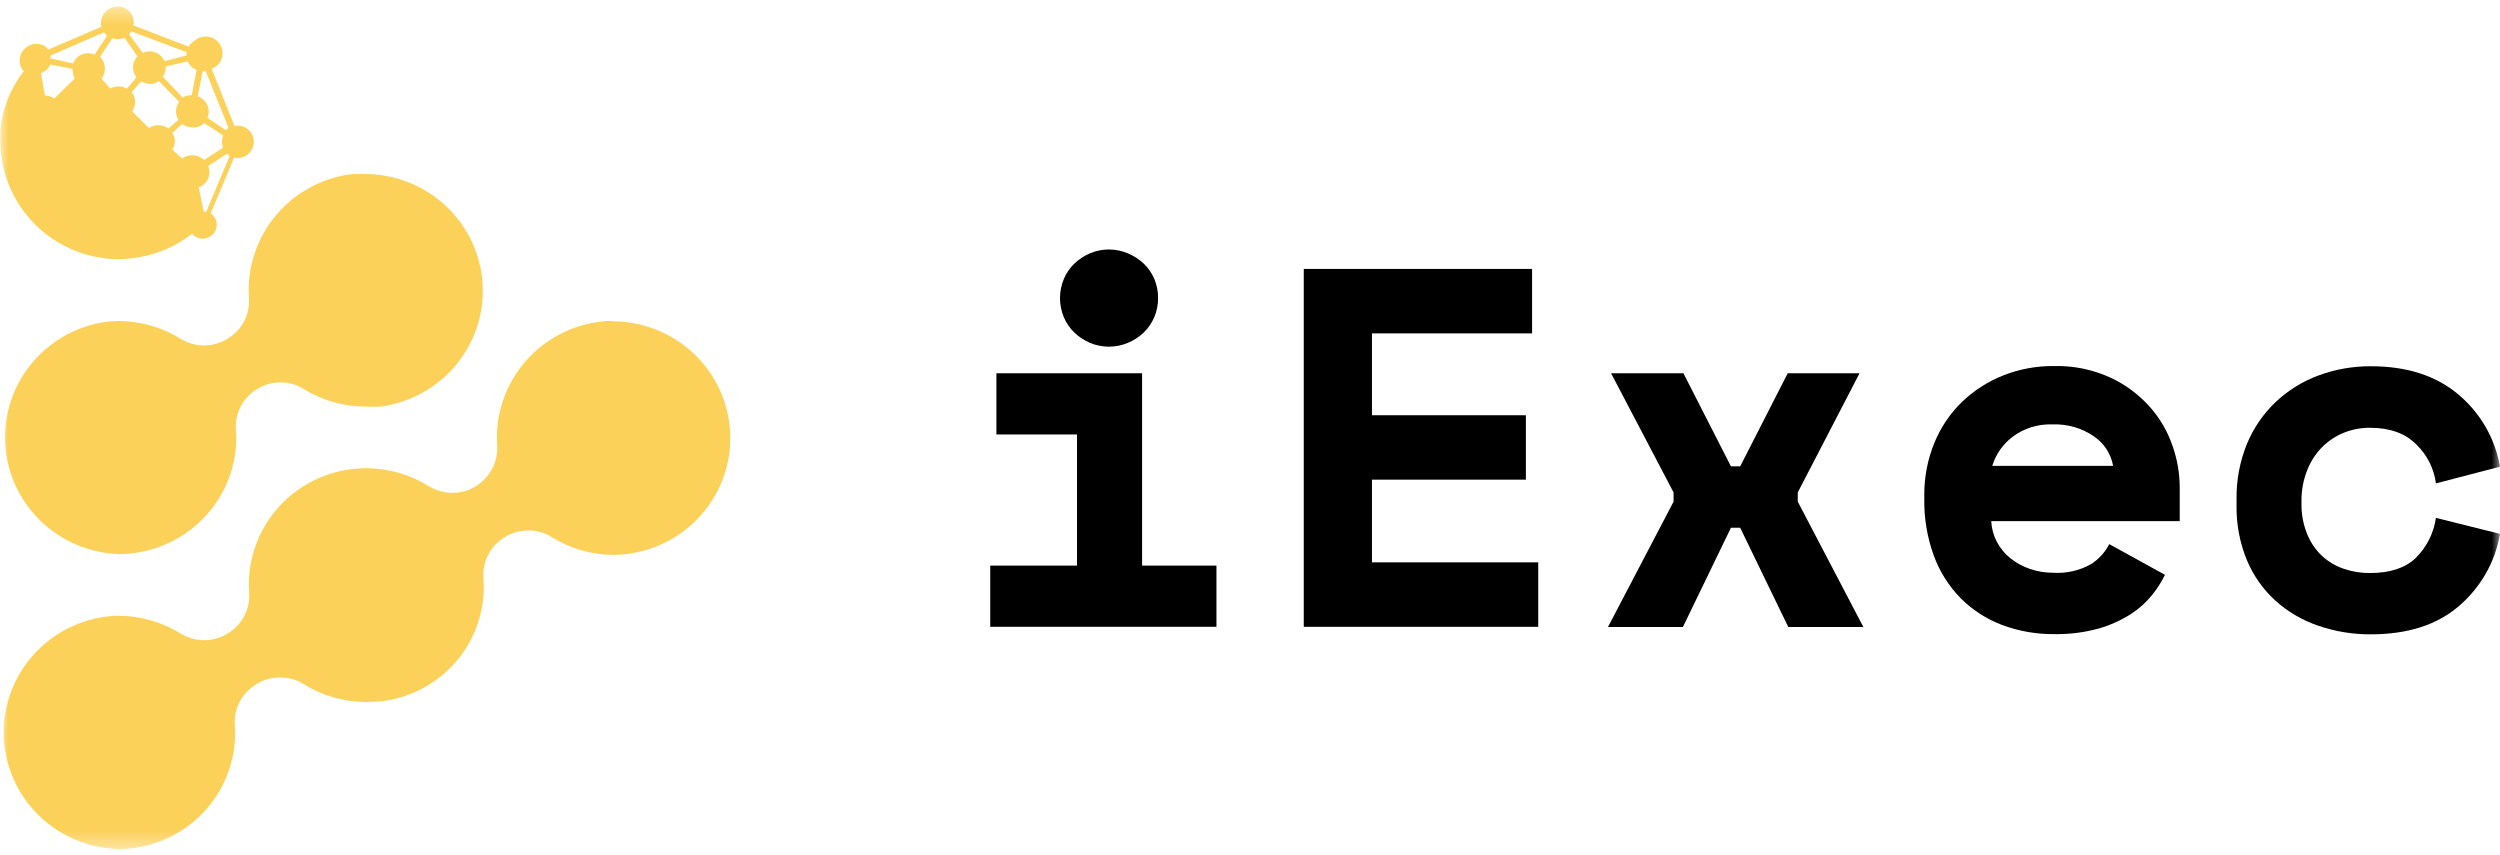 <svg width="152" height="52" viewBox="0 0 152 52" fill="none" xmlns="http://www.w3.org/2000/svg">
<g clip-path="url(#clip0_141_9717)">
<mask id="mask0_141_9717" style="mask-type:luminance" maskUnits="userSpaceOnUse" x="0" y="0" width="152" height="52">
<path d="M152 0.377H0V51.623H152V0.377Z" fill="white"/>
</mask>
<g mask="url(#mask0_141_9717)">
<path d="M60.206 34.388H65.482V26.414H60.582V22.695H69.439V34.388H73.96V38.108H60.206V34.388ZM70.412 18.123C70.415 18.524 70.335 18.921 70.177 19.29C70.028 19.64 69.81 19.957 69.535 20.223C69.256 20.486 68.931 20.697 68.575 20.845C68.21 20.999 67.818 21.078 67.421 21.078C67.025 21.078 66.632 20.999 66.267 20.845C65.918 20.694 65.599 20.484 65.325 20.223C65.049 19.958 64.83 19.641 64.683 19.29C64.528 18.92 64.448 18.523 64.448 18.123C64.448 17.723 64.528 17.326 64.683 16.956C64.831 16.606 65.049 16.288 65.325 16.023C65.599 15.763 65.918 15.554 66.267 15.404C66.631 15.248 67.024 15.168 67.421 15.168C67.818 15.168 68.211 15.248 68.575 15.404C68.93 15.551 69.255 15.761 69.535 16.023C69.808 16.286 70.026 16.6 70.177 16.946C70.336 17.318 70.416 17.719 70.412 18.123Z" fill="black"/>
<path d="M79.269 16.351H93.15V20.27H83.415V25.247H92.774V29.163H83.415V34.191H93.525V38.111H79.269V16.351Z" fill="black"/>
<path d="M108.693 22.695H113.06L109.304 29.941V30.499L113.292 38.121H108.727L105.804 32.088H105.241L102.321 38.121H97.766L101.754 30.499V29.941L97.954 22.695H102.352L105.241 28.355H105.804L108.693 22.695Z" fill="black"/>
<path d="M121.067 31.683C121.088 32.122 121.204 32.553 121.409 32.944C121.61 33.328 121.889 33.666 122.228 33.938C122.583 34.224 122.987 34.445 123.42 34.59C123.88 34.748 124.364 34.827 124.851 34.824C125.638 34.872 126.423 34.694 127.111 34.313C127.595 34.013 127.985 33.587 128.241 33.082L131.632 34.949C131.416 35.385 131.153 35.797 130.847 36.176C130.479 36.633 130.038 37.027 129.542 37.343C128.94 37.726 128.284 38.02 127.596 38.215C126.723 38.456 125.819 38.57 124.912 38.554C123.819 38.567 122.732 38.376 121.709 37.992C120.771 37.635 119.92 37.084 119.213 36.376C118.491 35.64 117.935 34.761 117.581 33.796C117.176 32.69 116.978 31.52 116.997 30.343V30.154C116.983 29.047 117.192 27.948 117.612 26.921C117.993 25.986 118.565 25.139 119.292 24.433C120.012 23.744 120.859 23.2 121.788 22.83C122.765 22.442 123.809 22.247 124.861 22.255C126.051 22.223 127.232 22.464 128.313 22.958C129.224 23.381 130.037 23.985 130.703 24.73C131.318 25.421 131.788 26.225 132.086 27.097C132.371 27.902 132.519 28.747 132.527 29.599V31.683H121.067ZM124.803 25.805C123.922 25.767 123.055 26.036 122.355 26.566C121.771 27.011 121.342 27.626 121.129 28.325H128.477C128.413 27.962 128.275 27.615 128.073 27.305C127.87 26.996 127.607 26.73 127.299 26.523C126.568 26.021 125.692 25.77 124.803 25.805Z" fill="black"/>
<path d="M152 32.46C151.706 34.181 150.81 35.744 149.47 36.876C148.143 38.004 146.369 38.567 144.15 38.567C143.054 38.575 141.964 38.396 140.93 38.036C139.971 37.708 139.09 37.19 138.338 36.514C137.589 35.828 137 34.99 136.61 34.056C136.177 33 135.963 31.869 135.982 30.729V30.357C135.965 29.207 136.178 28.066 136.61 26.999C137.006 26.037 137.601 25.168 138.356 24.446C139.105 23.739 139.991 23.189 140.961 22.83C141.98 22.452 143.061 22.262 144.15 22.268C146.323 22.268 148.087 22.832 149.439 23.959C150.794 25.084 151.701 26.649 152 28.375L148.105 29.39C147.988 28.49 147.568 27.655 146.912 27.023C146.243 26.346 145.301 26.008 144.085 26.008C143.535 26.006 142.992 26.112 142.483 26.319C141.989 26.524 141.54 26.825 141.165 27.205C140.775 27.608 140.471 28.084 140.271 28.605C140.04 29.195 139.924 29.823 139.93 30.455V30.644C139.921 31.266 140.038 31.883 140.271 32.46C140.469 32.961 140.774 33.413 141.165 33.786C141.544 34.139 141.993 34.408 142.483 34.577C142.999 34.755 143.54 34.844 144.085 34.841C145.301 34.841 146.227 34.54 146.865 33.938C147.537 33.276 147.972 32.416 148.105 31.486L152 32.46Z" fill="black"/>
<path d="M21.587 10.565C19.727 10.746 18.012 11.639 16.808 13.054C15.603 14.469 15.003 16.294 15.137 18.14C15.168 18.631 15.062 19.121 14.829 19.556C14.596 19.991 14.247 20.354 13.819 20.605C13.385 20.867 12.886 21.005 12.378 21.004C11.896 20.993 11.426 20.859 11.012 20.615C9.872 19.901 8.551 19.52 7.201 19.516C6.92 19.521 6.64 19.541 6.361 19.577C4.601 19.851 3.008 20.764 1.89 22.138C0.773 23.512 0.212 25.248 0.317 27.01C0.421 28.771 1.185 30.43 2.457 31.665C3.73 32.899 5.421 33.62 7.201 33.688C7.429 33.693 7.658 33.683 7.884 33.657C9.548 33.499 11.104 32.771 12.283 31.598C13.461 30.425 14.19 28.881 14.341 27.232C14.372 26.857 14.372 26.479 14.341 26.103C14.309 25.611 14.416 25.12 14.649 24.685C14.883 24.25 15.234 23.887 15.663 23.638C16.086 23.379 16.575 23.244 17.073 23.249C17.556 23.245 18.031 23.381 18.439 23.638C19.588 24.352 20.919 24.729 22.277 24.723C22.556 24.738 22.837 24.738 23.117 24.723C24.914 24.49 26.556 23.591 27.711 22.207C28.866 20.823 29.449 19.058 29.343 17.266C29.236 15.473 28.448 13.787 27.137 12.547C25.826 11.307 24.09 10.605 22.277 10.582C22.049 10.567 21.821 10.567 21.594 10.582" fill="#FCD15A"/>
<path d="M36.679 19.536C34.819 19.717 33.103 20.611 31.899 22.027C30.694 23.442 30.095 25.268 30.229 27.114C30.253 27.597 30.146 28.078 29.919 28.506C29.693 28.934 29.354 29.294 28.939 29.549L28.908 29.579C28.474 29.841 27.974 29.975 27.467 29.965C26.986 29.953 26.516 29.821 26.101 29.579C24.985 28.873 23.693 28.488 22.369 28.468C21.045 28.448 19.742 28.793 18.605 29.466C17.468 30.138 16.543 31.11 15.933 32.274C15.322 33.438 15.052 34.747 15.15 36.055C15.182 36.546 15.075 37.036 14.843 37.471C14.61 37.907 14.261 38.269 13.832 38.52C13.395 38.787 12.891 38.928 12.378 38.926C11.896 38.915 11.426 38.781 11.012 38.537C9.871 37.823 8.551 37.442 7.201 37.438C6.92 37.443 6.64 37.463 6.361 37.499C4.588 37.755 2.975 38.66 1.841 40.035C0.708 41.41 0.135 43.156 0.237 44.928C0.338 46.7 1.106 48.37 2.39 49.61C3.673 50.849 5.379 51.567 7.171 51.623C7.399 51.628 7.627 51.618 7.854 51.593C9.513 51.434 11.064 50.704 12.237 49.53C13.409 48.356 14.13 46.813 14.273 45.168C14.304 44.793 14.304 44.417 14.273 44.042C14.246 43.554 14.355 43.069 14.588 42.639C14.822 42.209 15.17 41.851 15.594 41.604L15.625 41.573C16.061 41.313 16.564 41.181 17.073 41.195C17.556 41.192 18.03 41.325 18.439 41.58C19.578 42.296 20.9 42.677 22.249 42.679C22.519 42.679 22.789 42.652 23.059 42.652C24.903 42.468 26.6 41.573 27.784 40.161C28.968 38.75 29.545 36.934 29.389 35.105C29.369 34.735 29.426 34.365 29.556 34.018C29.686 33.671 29.886 33.354 30.145 33.087C30.404 32.82 30.715 32.608 31.059 32.465C31.404 32.322 31.775 32.25 32.148 32.254C32.631 32.251 33.105 32.385 33.514 32.639C34.654 33.355 35.975 33.736 37.325 33.738C37.606 33.733 37.886 33.713 38.165 33.678C39.962 33.444 41.604 32.545 42.759 31.161C43.914 29.778 44.497 28.012 44.391 26.22C44.284 24.427 43.496 22.742 42.185 21.502C40.874 20.262 39.138 19.559 37.325 19.536C37.106 19.506 36.884 19.506 36.666 19.536" fill="#FCD15A"/>
<path d="M12.385 12.854L12.081 11.383H12.111C12.233 11.335 12.344 11.264 12.438 11.172C12.531 11.081 12.606 10.972 12.656 10.852C12.707 10.732 12.733 10.604 12.732 10.474C12.732 10.344 12.706 10.215 12.655 10.095L13.805 9.345C13.867 9.405 13.928 9.436 13.959 9.493L12.535 12.888C12.487 12.869 12.436 12.858 12.385 12.858V12.854ZM12.412 7.478L13.563 8.229C13.474 8.471 13.474 8.737 13.563 8.979L12.412 9.727C12.237 9.557 12.007 9.455 11.763 9.438C11.518 9.422 11.276 9.493 11.08 9.639L10.476 9.098C10.579 8.948 10.633 8.771 10.633 8.59C10.633 8.41 10.579 8.233 10.476 8.083L11.08 7.542C11.258 7.669 11.469 7.741 11.688 7.752C11.821 7.762 11.955 7.743 12.081 7.696C12.206 7.65 12.319 7.576 12.412 7.481V7.478ZM9.475 5.023L9.656 4.932L10.899 6.193C10.797 6.326 10.731 6.484 10.71 6.65C10.688 6.816 10.711 6.985 10.776 7.14C10.807 7.197 10.807 7.228 10.838 7.289L10.244 7.816C10.076 7.687 9.87 7.615 9.658 7.61C9.446 7.604 9.237 7.666 9.062 7.786L8.038 6.771C8.159 6.598 8.221 6.392 8.216 6.181C8.21 5.971 8.137 5.768 8.007 5.601L8.584 4.942C8.717 5.029 8.869 5.083 9.027 5.099C9.185 5.115 9.345 5.092 9.493 5.033L9.475 5.023ZM12.614 7.163C12.664 7.043 12.69 6.914 12.69 6.784C12.69 6.654 12.664 6.525 12.613 6.405C12.562 6.284 12.488 6.175 12.394 6.084C12.3 5.992 12.189 5.92 12.067 5.872H12.019L12.323 4.343C12.385 4.348 12.447 4.338 12.504 4.313L13.897 7.786C13.836 7.816 13.778 7.874 13.716 7.904L12.614 7.163ZM2.496 4.458C2.619 4.401 2.981 4.218 3.042 3.921L4.408 4.188C4.403 4.39 4.448 4.591 4.538 4.773L3.299 5.987C3.133 5.87 2.935 5.807 2.732 5.804L2.496 4.458ZM9.902 4.665C10.026 4.478 10.089 4.259 10.083 4.036L11.418 3.735C11.466 3.852 11.537 3.959 11.629 4.047C11.721 4.135 11.831 4.202 11.951 4.245L11.657 5.787C11.524 5.791 11.391 5.811 11.261 5.845C11.208 5.869 11.157 5.9 11.111 5.936L9.902 4.665ZM7.57 2.297L8.355 3.42C8.192 3.593 8.096 3.817 8.085 4.053C8.074 4.289 8.148 4.522 8.294 4.708L7.72 5.385C7.564 5.298 7.388 5.252 7.208 5.252C7.029 5.252 6.853 5.298 6.696 5.385L6.174 4.773C6.32 4.579 6.392 4.339 6.376 4.097C6.36 3.855 6.256 3.627 6.085 3.454L6.829 2.328C6.928 2.36 7.03 2.379 7.133 2.385C7.279 2.387 7.424 2.357 7.556 2.297H7.57ZM3.073 3.555V3.376L6.327 1.966C6.385 2.027 6.447 2.115 6.508 2.176L5.75 3.315C5.628 3.264 5.497 3.237 5.365 3.236C5.233 3.235 5.101 3.261 4.979 3.311C4.857 3.362 4.746 3.436 4.653 3.53C4.561 3.623 4.488 3.734 4.439 3.856L3.073 3.555ZM7.854 2.088C7.905 2.035 7.946 1.973 7.973 1.905L11.336 3.167V3.376L10.005 3.714C9.953 3.596 9.878 3.489 9.785 3.399C9.691 3.309 9.581 3.238 9.46 3.191C9.338 3.143 9.209 3.12 9.079 3.122C8.948 3.125 8.82 3.152 8.7 3.204H8.67L7.854 2.088ZM7.126 0.397C6.895 0.401 6.673 0.483 6.496 0.63C6.32 0.778 6.2 0.981 6.157 1.205C6.126 1.345 6.126 1.489 6.157 1.628L2.933 3.018C2.893 2.95 2.842 2.888 2.783 2.835C2.586 2.706 2.349 2.648 2.113 2.671C1.878 2.695 1.658 2.799 1.491 2.965C1.324 3.131 1.22 3.35 1.197 3.583C1.175 3.816 1.234 4.05 1.366 4.245C1.397 4.276 1.427 4.306 1.458 4.306C0.65 5.337 0.154 6.574 0.027 7.874V8.594C0.027 10.495 0.79 12.319 2.148 13.663C3.505 15.007 5.346 15.762 7.266 15.762C7.508 15.757 7.75 15.738 7.99 15.705C9.342 15.562 10.624 15.041 11.688 14.204C11.688 14.234 11.715 14.234 11.715 14.264C11.876 14.424 12.094 14.513 12.322 14.513C12.549 14.513 12.767 14.424 12.928 14.264C13.088 14.105 13.179 13.889 13.179 13.664C13.179 13.439 13.088 13.223 12.928 13.064C12.893 13.027 12.853 12.996 12.808 12.973L14.232 9.591C14.485 9.643 14.748 9.596 14.966 9.46C15.185 9.323 15.342 9.109 15.404 8.861C15.467 8.613 15.43 8.351 15.302 8.129C15.174 7.907 14.964 7.743 14.717 7.671H14.683C14.604 7.649 14.522 7.639 14.44 7.644C14.379 7.639 14.317 7.648 14.259 7.671L12.866 4.184C13.008 4.132 13.137 4.049 13.242 3.941C13.348 3.834 13.428 3.704 13.477 3.562C13.526 3.42 13.543 3.269 13.526 3.12C13.509 2.971 13.459 2.827 13.379 2.699C13.299 2.572 13.191 2.463 13.064 2.382C12.937 2.3 12.793 2.248 12.642 2.228C12.492 2.209 12.339 2.222 12.195 2.268C12.05 2.314 11.918 2.391 11.808 2.494C11.665 2.574 11.547 2.691 11.466 2.832L8.113 1.547C8.139 1.421 8.138 1.29 8.112 1.164C8.086 1.038 8.035 0.918 7.962 0.812C7.888 0.706 7.794 0.615 7.684 0.546C7.575 0.476 7.452 0.429 7.324 0.407C7.266 0.407 7.205 0.377 7.143 0.377L7.126 0.397Z" fill="#FCD15A"/>
</g>
</g>
<defs>
<clipPath id="clip0_141_9717">
<rect width="152" height="52" fill="white"/>
</clipPath>
</defs>
</svg>
